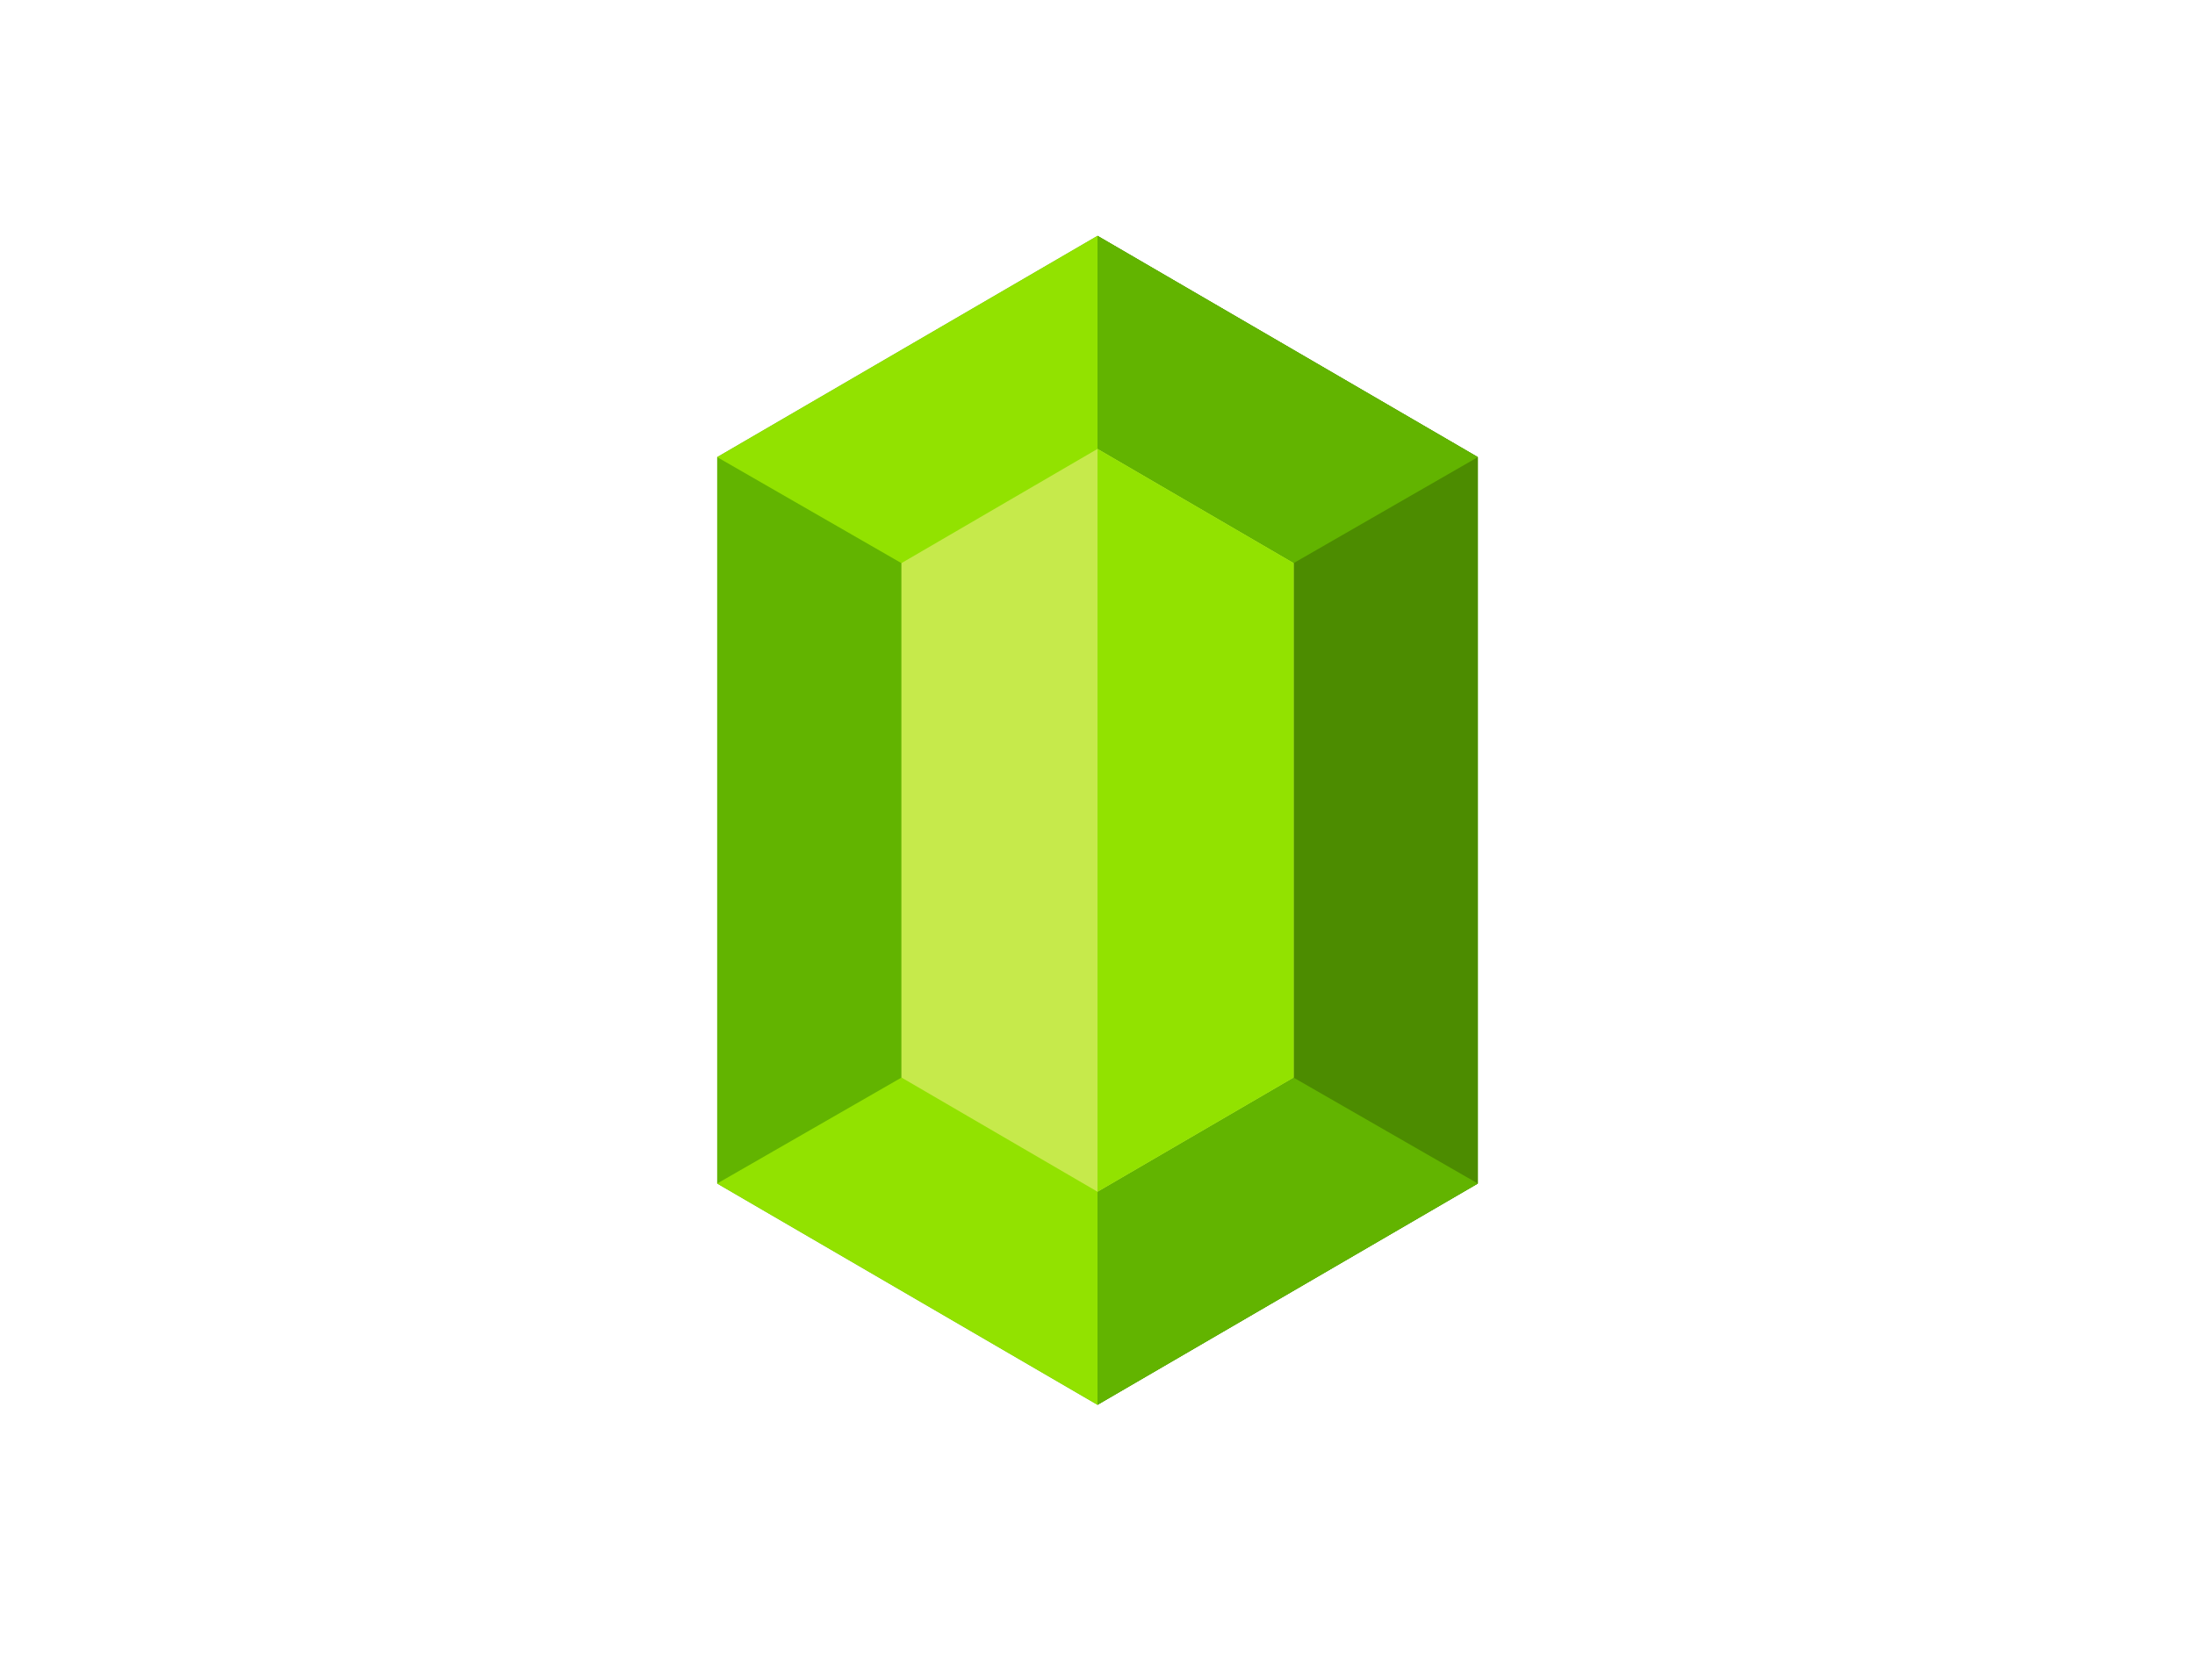 <svg version="1.2" xmlns="http://www.w3.org/2000/svg" viewBox="0 0 1070 819" width="1070" height="819"><style>.a{fill:#62b400}.b{fill:#4c8c00}.c{fill:#92e200}.d{fill:#c6ea4b}</style><path class="a" d="m349.6 577.1v-354.2l185.4-107.9 185.4 107.9v354.2l-185.4 107.9z"/><path class="b" d="m535 115l185.4 107.9v354.2l-185.4 107.9z"/><path class="c" d="m535 329.6l-185.4-106.7 185.4-107.9z"/><path class="c" d="m535 470.5l-185.4 106.6 185.4 107.9z"/><path class="a" d="m535 329.6l185.4-106.7-185.4-107.9z"/><path class="a" d="m535 470.5l185.4 106.6-185.4 107.9z"/><path class="d" d="m535 581.1l95.6-55.7v-250.8l-95.6-55.7-95.6 55.7v250.8z"/><path class="c" d="m535 218.9v362.2l95.6-55.7v-250.8z"/></svg>